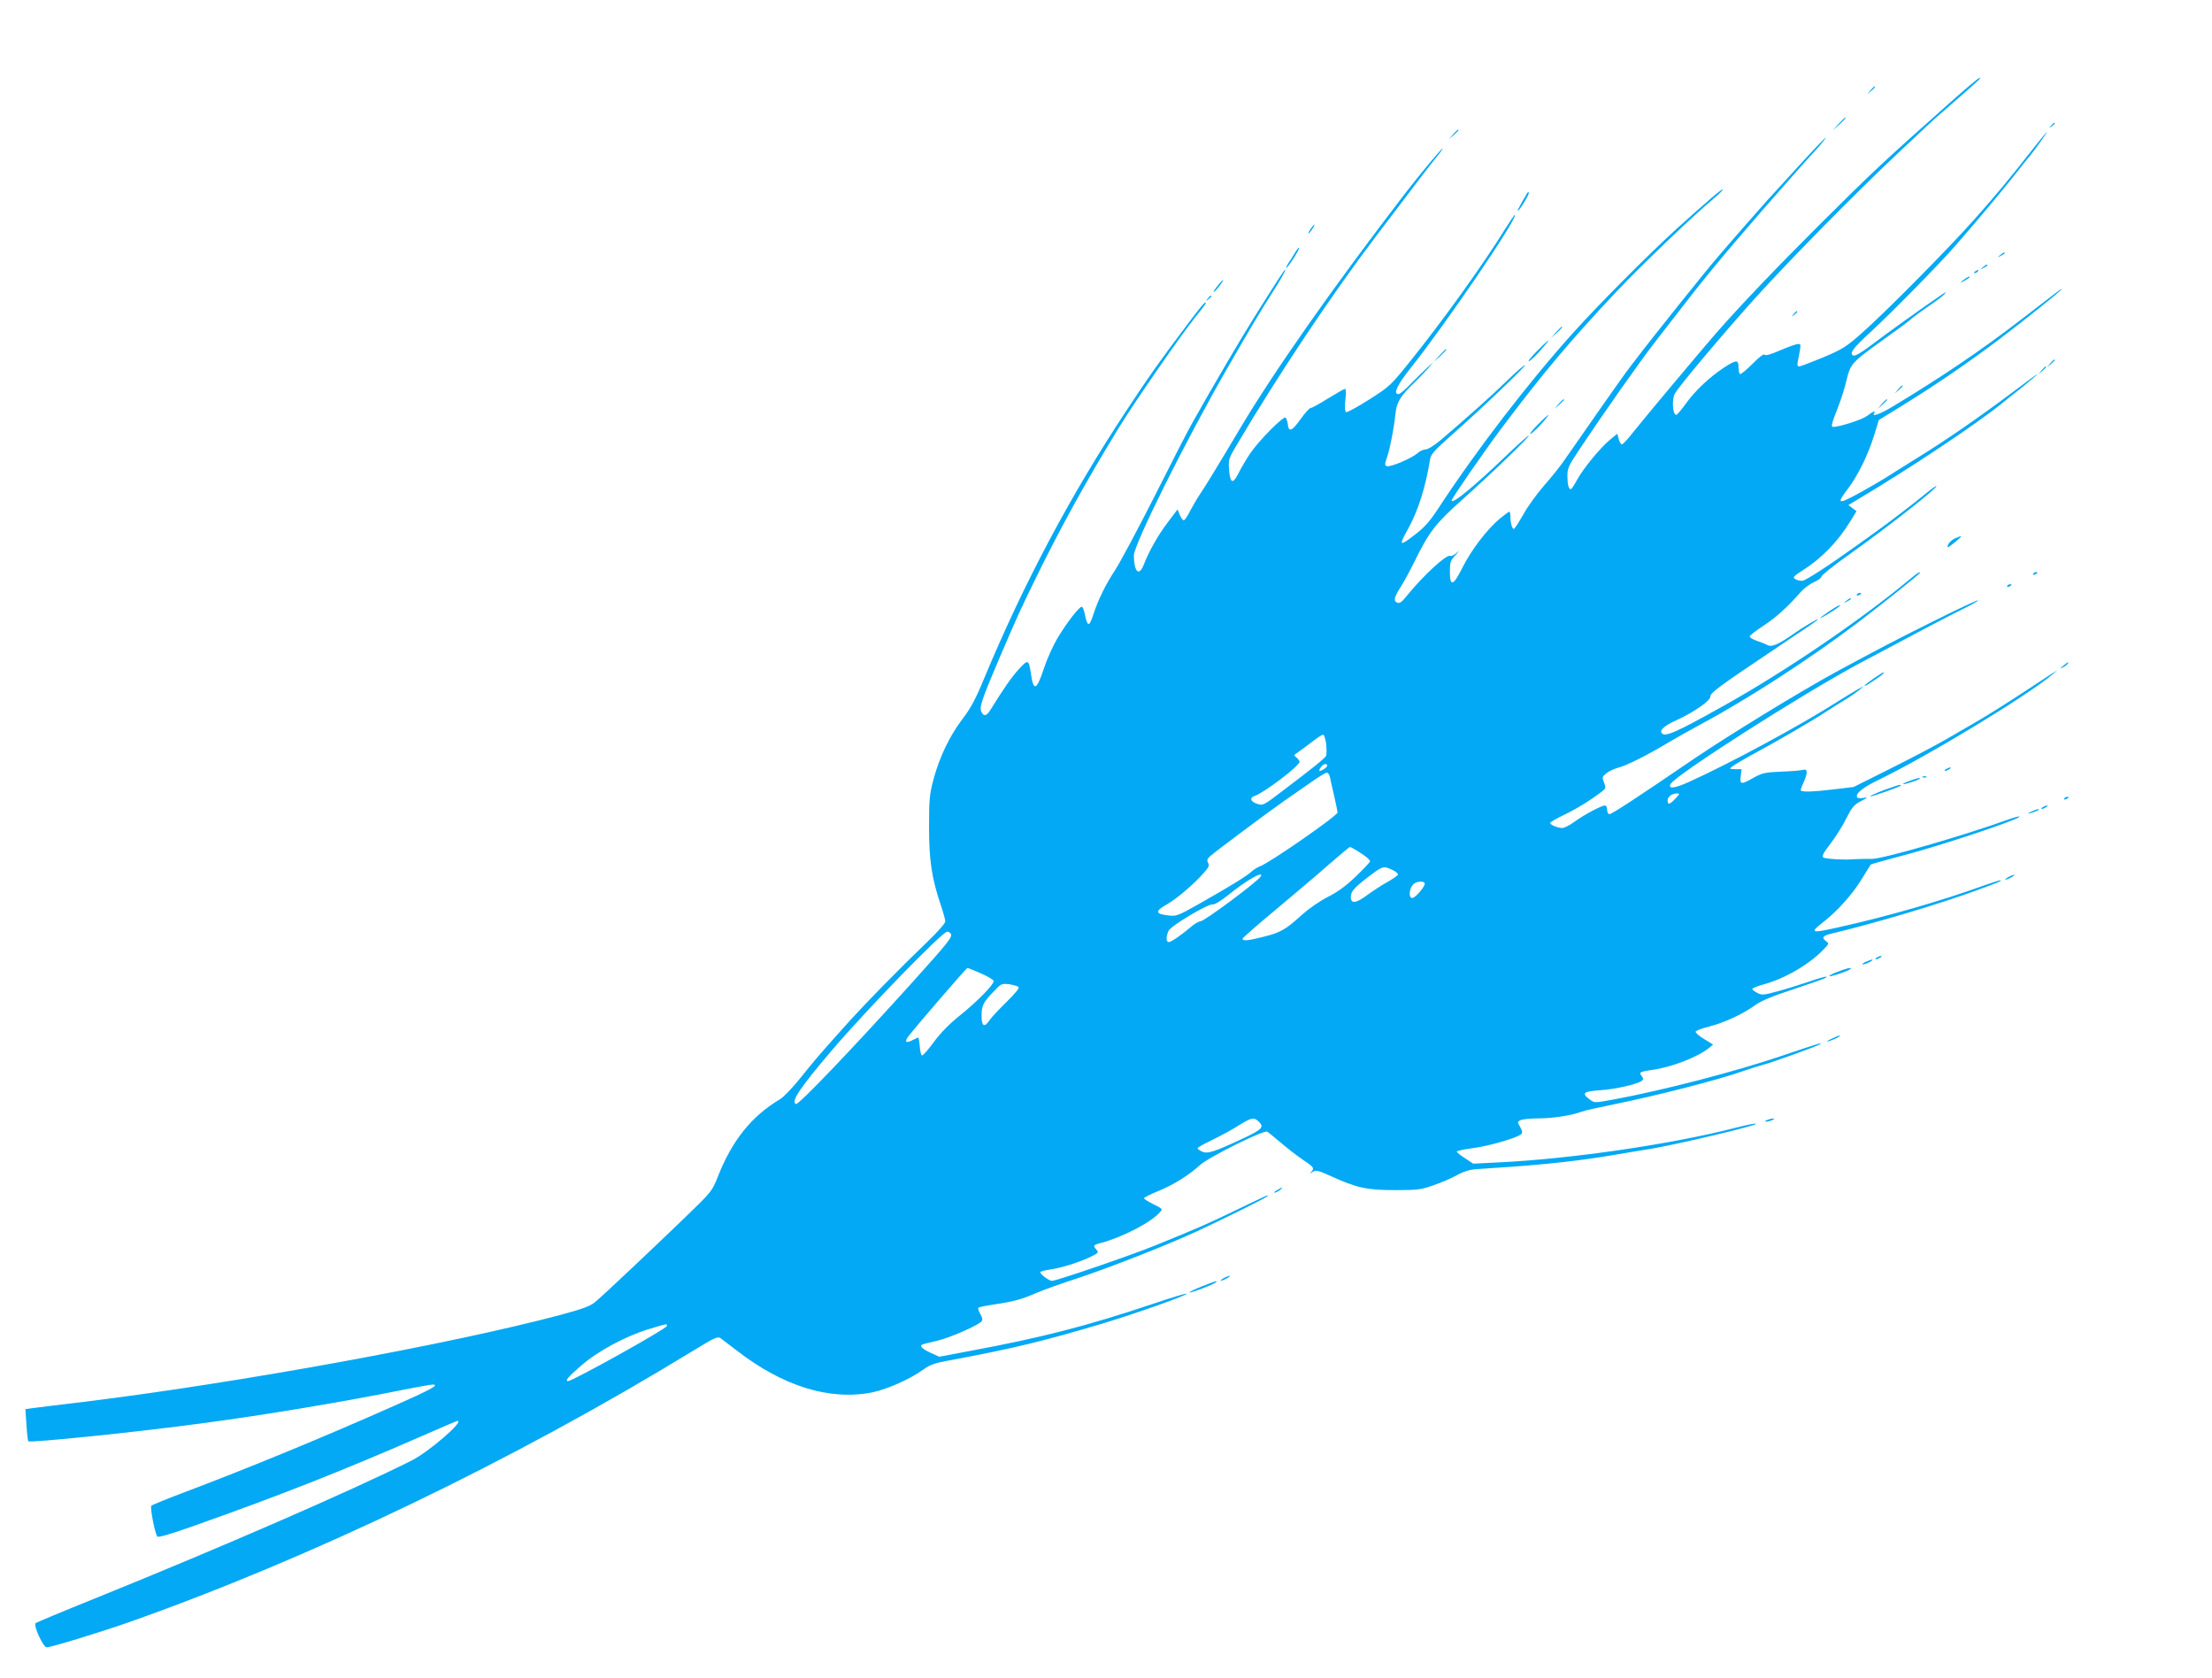 <?xml version="1.0" standalone="no"?>
<!DOCTYPE svg PUBLIC "-//W3C//DTD SVG 20010904//EN"
 "http://www.w3.org/TR/2001/REC-SVG-20010904/DTD/svg10.dtd">
<svg version="1.0" xmlns="http://www.w3.org/2000/svg"
 width="1280pt" height="971pt" viewBox="0 0 1280 971"
 preserveAspectRatio="xMidYMid meet">
<g transform="translate(0,971) scale(0.1,-0.1)"
fill="#03a9f4" stroke="none">
<path d="M11280 9113 c-376 -334 -441 -394 -751 -703 -253 -252 -456 -465
-601 -630 -96 -111 -407 -482 -478 -571 -30 -39 -59 -70 -65 -70 -5 1 -14 15
-18 31 l-8 31 -45 -37 c-55 -46 -153 -165 -190 -233 -15 -28 -30 -51 -35 -51
-12 0 -19 29 -19 79 0 41 8 59 63 141 151 227 353 514 447 635 26 33 64 83 86
111 196 255 294 373 537 653 122 140 256 291 298 336 21 22 47 54 59 70 27 36
-50 -43 -180 -186 -52 -57 -119 -131 -150 -164 -58 -65 -184 -208 -297 -340
-67 -78 -377 -465 -460 -575 -23 -30 -51 -66 -61 -80 -20 -25 -296 -420 -365
-520 -21 -30 -71 -93 -112 -139 -40 -46 -95 -121 -120 -167 -26 -46 -51 -84
-55 -84 -10 0 -20 37 -20 73 0 15 -3 27 -6 27 -3 0 -29 -19 -57 -42 -73 -62
-162 -178 -213 -279 -54 -109 -74 -116 -74 -27 0 56 3 65 33 97 22 25 24 29 5
12 -14 -13 -31 -20 -36 -17 -20 12 -156 -113 -253 -233 -25 -32 -40 -43 -52
-38 -25 9 -21 30 18 91 19 30 54 94 78 143 88 179 122 222 277 361 177 158
398 371 386 372 -4 0 -54 -44 -110 -97 -199 -192 -336 -305 -336 -278 0 11
189 284 283 410 240 320 404 515 672 799 138 147 455 450 567 542 26 22 47 43
47 47 1 11 -83 -61 -264 -224 -156 -141 -452 -438 -597 -599 -264 -293 -564
-683 -789 -1027 -44 -67 -77 -105 -126 -142 -95 -74 -101 -71 -48 24 60 106
104 245 130 406 4 30 23 51 117 135 172 151 439 406 433 412 -3 3 -49 -37
-103 -89 -91 -89 -233 -215 -383 -343 -39 -33 -76 -56 -90 -56 -12 0 -34 -10
-48 -23 -33 -29 -156 -81 -176 -74 -12 5 -13 11 -1 45 18 49 43 177 51 259 8
69 28 101 112 182 26 25 60 61 77 80 l30 36 -33 -30 c-18 -16 -60 -58 -94 -92
-33 -35 -66 -63 -74 -63 -33 0 -9 52 70 151 202 253 621 868 603 886 -2 2 -29
-38 -61 -89 -121 -196 -358 -526 -540 -752 -118 -147 -122 -151 -243 -228 -68
-43 -128 -76 -133 -72 -7 4 -8 30 -4 70 5 39 4 64 -2 64 -6 0 -49 -25 -98 -55
-48 -30 -93 -55 -100 -55 -7 0 -34 -29 -60 -66 -49 -69 -68 -76 -73 -28 -2 16
-8 33 -12 38 -12 12 -156 -133 -207 -209 -22 -33 -52 -84 -67 -114 -33 -65
-48 -58 -54 26 -4 54 -1 63 44 138 238 403 547 866 804 1205 15 19 57 76 95
125 38 50 104 137 148 195 44 58 95 124 115 148 19 23 32 42 29 42 -7 0 -126
-142 -220 -264 -407 -530 -750 -1017 -949 -1351 -120 -202 -210 -350 -238
-390 -15 -22 -39 -64 -54 -92 -14 -29 -31 -53 -36 -53 -6 0 -16 14 -23 31
l-13 32 -56 -74 c-57 -75 -110 -169 -140 -247 -27 -68 -55 -42 -57 53 -2 61
303 672 544 1090 127 221 196 336 248 417 57 89 91 148 84 148 -5 0 -47 -65
-179 -275 -72 -114 -238 -397 -355 -605 -30 -52 -130 -248 -224 -435 -95 -187
-196 -376 -225 -421 -56 -85 -99 -172 -128 -261 -24 -74 -34 -71 -51 15 -4 17
-11 32 -15 32 -15 0 -83 -87 -136 -174 -30 -49 -65 -127 -84 -185 -42 -127
-60 -133 -75 -25 -12 80 -16 81 -70 22 -42 -46 -87 -111 -162 -232 -23 -38
-39 -43 -53 -16 -15 27 0 70 100 305 110 257 125 289 221 485 141 287 285 548
473 855 94 153 353 527 441 638 56 69 68 87 62 87 -9 0 -27 -22 -110 -132
-166 -221 -215 -290 -352 -498 -323 -490 -589 -991 -819 -1542 -50 -122 -79
-175 -126 -237 -74 -97 -133 -219 -168 -349 -23 -87 -26 -115 -26 -277 0 -195
16 -298 69 -454 14 -41 25 -83 25 -92 0 -10 -44 -60 -97 -111 -176 -169 -374
-371 -496 -508 -158 -177 -159 -179 -250 -292 -43 -53 -94 -106 -113 -117
-164 -97 -278 -239 -360 -448 -34 -85 -34 -86 -196 -242 -189 -182 -456 -434
-510 -480 -31 -27 -66 -40 -205 -78 -639 -170 -1864 -393 -2758 -503 -137 -16
-270 -33 -294 -36 l-44 -6 6 -90 c3 -50 8 -93 11 -96 11 -10 631 53 1006 104
369 49 833 127 1164 194 82 16 158 30 170 30 42 0 -10 -29 -228 -125 -424
-188 -836 -357 -1206 -497 -102 -38 -189 -74 -194 -79 -9 -8 19 -154 34 -178
4 -8 77 14 216 63 497 176 850 315 1308 515 114 50 210 91 213 91 42 0 -165
-179 -266 -230 -347 -174 -1111 -506 -1831 -797 -184 -74 -339 -139 -344 -143
-14 -14 44 -140 64 -140 26 0 300 84 470 143 1061 374 2231 937 3273 1574 123
75 140 83 157 71 10 -7 51 -39 92 -70 268 -208 539 -292 786 -243 86 18 220
77 295 132 41 29 68 38 151 53 357 66 545 111 896 216 193 59 485 162 477 170
-3 3 -92 -24 -198 -60 -383 -128 -640 -194 -1054 -271 l-180 -34 -52 24 c-51
23 -66 42 -40 49 6 2 44 11 82 20 70 16 237 89 255 112 7 8 5 21 -7 42 -10 17
-15 34 -11 37 3 3 46 12 94 19 113 17 156 29 246 68 40 17 146 55 236 84 187
62 511 189 687 270 174 81 405 196 411 205 5 9 -2 6 -211 -95 -140 -67 -191
-90 -445 -193 -135 -55 -567 -203 -593 -203 -17 0 -67 38 -67 50 0 4 24 11 53
15 66 9 165 40 234 72 49 24 52 27 38 43 -22 24 -19 28 28 40 121 32 288 118
339 177 17 18 16 20 -37 46 -30 15 -55 30 -55 35 0 4 36 23 79 40 91 37 182
94 245 152 49 45 370 205 389 193 7 -4 42 -33 79 -64 36 -31 94 -76 127 -98
65 -44 68 -49 49 -70 -11 -11 -9 -11 9 0 18 11 31 8 100 -23 152 -70 211 -83
373 -83 132 0 152 2 225 28 44 15 105 41 135 58 37 21 73 32 110 35 30 2 123
8 205 14 214 15 407 37 580 66 83 14 188 32 235 39 151 26 587 129 600 142 6
7 -37 -1 -115 -21 -379 -97 -957 -181 -1380 -201 l-140 -7 -47 31 c-27 17 -48
34 -48 39 0 4 42 13 94 20 93 12 258 60 279 81 8 8 6 19 -6 41 -17 28 -17 29
2 40 11 5 58 10 105 10 81 0 191 17 249 39 15 6 96 24 180 41 248 50 620 145
761 196 38 13 85 28 105 33 52 13 324 111 335 121 10 10 -16 2 -229 -70 -263
-89 -678 -197 -964 -250 -113 -21 -115 -21 -140 -2 -52 38 -40 48 61 55 90 6
222 37 241 56 7 7 6 16 -3 26 -18 21 -12 25 64 36 109 15 261 74 325 126 l24
20 -52 32 c-29 17 -51 37 -49 43 2 6 37 19 78 29 88 23 195 72 265 123 36 26
98 52 220 92 93 31 177 60 185 65 31 18 -12 8 -98 -22 -48 -16 -127 -41 -176
-54 -81 -22 -91 -23 -117 -9 -16 8 -29 18 -29 23 0 4 29 16 65 26 123 33 267
117 350 205 28 29 29 32 13 44 -30 22 -21 33 35 46 246 59 607 166 832 248
138 51 146 54 142 59 -3 2 -47 -12 -98 -30 -239 -87 -557 -179 -842 -242 -155
-35 -167 -32 -91 27 85 65 176 167 230 257 26 42 47 77 49 79 2 3 93 28 220
62 152 40 497 152 608 198 58 24 36 25 -29 2 -257 -93 -734 -231 -794 -229
-36 1 -92 -1 -110 -2 -40 -5 -157 2 -169 10 -10 7 -1 25 41 80 30 39 72 105
92 147 33 64 44 78 84 99 41 21 43 24 16 19 -17 -3 -34 -2 -37 3 -13 21 31 57
127 103 283 137 867 491 1006 611 l25 21 -30 -18 c-17 -11 -96 -63 -177 -116
-82 -54 -192 -123 -245 -154 -54 -31 -141 -82 -193 -112 -52 -30 -194 -105
-314 -165 l-220 -110 -110 -13 c-131 -16 -196 -17 -196 -5 0 5 9 29 21 55 21
49 18 70 -9 62 -10 -3 -65 -8 -123 -10 -96 -4 -112 -8 -161 -35 -73 -42 -82
-40 -75 9 l5 40 -36 0 c-37 1 -37 1 -15 18 12 9 71 44 132 77 135 73 326 184
402 234 30 20 82 52 113 71 32 19 70 46 85 58 l26 24 -40 -23 c-22 -13 -69
-41 -105 -64 -228 -145 -628 -361 -872 -471 -78 -35 -117 -39 -101 -10 30 54
768 525 1098 701 317 169 502 267 588 309 54 26 96 50 93 53 -2 3 -114 -49
-248 -116 -234 -116 -336 -170 -573 -298 -206 -112 -619 -365 -820 -501 -328
-224 -478 -322 -492 -322 -7 0 -13 11 -13 25 0 15 -6 25 -14 25 -19 0 -121
-54 -178 -96 -26 -19 -57 -34 -67 -34 -27 0 -71 18 -71 29 0 4 38 27 85 49 74
36 156 87 220 137 17 14 18 19 7 48 -12 30 -11 33 14 54 15 12 46 26 69 32 48
12 171 74 292 147 46 27 129 74 185 104 269 144 617 369 899 581 130 98 369
289 369 295 0 9 -13 1 -67 -44 -276 -229 -715 -528 -1065 -723 -282 -158 -346
-186 -363 -159 -11 18 17 42 85 73 100 45 200 115 197 137 -2 20 50 59 358
265 88 60 184 124 213 143 28 19 52 37 52 39 0 6 -88 -46 -140 -83 -90 -63
-127 -79 -152 -66 -13 7 -41 18 -63 25 -22 8 -40 19 -40 25 0 6 35 33 78 61
74 48 143 111 216 195 18 21 53 47 77 58 24 10 44 25 44 32 0 8 73 66 163 130
233 166 511 385 502 394 -2 2 -28 -16 -57 -40 -48 -41 -231 -181 -284 -218
-12 -8 -66 -47 -120 -86 -163 -117 -297 -204 -315 -204 -24 0 -49 10 -49 20 0
5 21 22 48 38 110 69 207 168 279 286 l36 59 -23 17 -24 18 48 29 c297 176
695 441 840 559 17 14 70 57 119 95 48 39 87 72 87 75 0 2 -62 -43 -137 -100
-192 -144 -392 -283 -563 -388 -80 -50 -161 -100 -180 -113 -19 -12 -81 -48
-136 -79 -142 -78 -151 -76 -79 19 57 76 116 196 150 307 l27 88 162 100 c183
114 358 234 532 365 138 104 364 285 364 292 0 5 -11 -3 -231 -173 -231 -178
-457 -331 -740 -502 -80 -48 -129 -66 -114 -42 11 17 -5 11 -41 -16 -27 -21
-153 -62 -196 -64 -14 0 -9 21 26 109 19 47 42 121 52 165 20 85 34 102 161
194 159 114 190 137 213 157 14 13 60 46 102 75 43 29 84 60 90 69 12 14 11
14 -9 1 -101 -68 -325 -228 -430 -308 -44 -33 -78 -52 -88 -49 -26 11 -4 41
95 132 121 111 411 406 498 507 122 140 266 312 337 402 39 49 81 103 96 120
34 42 105 144 92 131 -6 -5 -47 -55 -90 -110 -124 -158 -199 -249 -328 -394
-147 -166 -525 -548 -656 -662 -86 -76 -109 -90 -220 -137 -69 -28 -131 -52
-138 -52 -9 0 -12 9 -8 28 20 101 20 102 2 102 -10 0 -56 -16 -102 -36 -57
-25 -87 -33 -92 -26 -4 7 -32 -14 -70 -53 -35 -35 -68 -62 -72 -59 -5 3 -9 21
-9 40 0 44 -12 44 -86 -4 -82 -54 -167 -134 -220 -209 -25 -34 -49 -63 -54
-63 -21 0 -27 87 -8 123 21 40 276 343 465 553 203 224 571 598 827 839 198
186 199 188 277 255 188 164 206 180 194 180 -6 0 -84 -66 -175 -147z m-3606
-3707 c3 -30 3 -60 0 -68 -5 -13 -78 -72 -249 -201 -116 -89 -117 -89 -154
-76 -35 12 -41 35 -12 44 54 17 261 174 261 198 0 5 -8 16 -17 24 -17 13 -17
14 1 26 10 7 46 33 80 59 33 26 66 48 72 48 6 0 14 -24 18 -54z m6 -126 c0 -9
-31 -30 -44 -30 -4 0 -1 9 6 20 13 21 38 27 38 10z m15 -62 c2 -13 14 -63 25
-111 11 -49 20 -92 20 -97 0 -19 -388 -288 -447 -311 -15 -5 -39 -20 -53 -33
-30 -27 -128 -87 -303 -186 -127 -71 -129 -72 -183 -65 -70 8 -70 25 0 64 57
33 149 111 210 179 31 34 35 44 27 60 -8 15 -6 23 12 39 30 27 335 255 433
323 43 30 113 79 154 107 41 29 81 53 87 53 7 0 15 -10 18 -22z m2000 -128
c-33 -35 -45 -38 -45 -10 0 21 25 39 54 40 17 0 16 -4 -9 -30z m-1820 -316
c31 -19 55 -41 53 -47 -2 -7 -39 -46 -83 -88 -56 -54 -104 -89 -160 -117 -47
-24 -109 -67 -151 -104 -93 -85 -124 -103 -221 -127 -88 -23 -123 -26 -123
-12 0 5 87 81 193 169 105 88 244 205 307 261 63 55 118 101 122 101 4 0 33
-16 63 -36z m196 -104 c10 -6 19 -15 19 -19 0 -5 -29 -25 -64 -45 -35 -19 -87
-54 -117 -76 -64 -48 -95 -50 -92 -5 2 32 23 54 126 131 61 45 67 46 128 14z
m-776 -31 c-20 -31 -326 -259 -349 -259 -8 0 -27 -11 -43 -23 -67 -57 -126
-97 -139 -97 -17 0 -18 30 -2 65 13 29 229 158 257 153 10 -2 48 22 87 53 101
83 212 147 189 108z m949 -38 c8 -13 -53 -86 -72 -86 -22 0 -18 52 5 78 17 18
58 23 67 8z m-2741 -295 c7 -19 -16 -48 -220 -275 -351 -389 -661 -713 -677
-708 -32 12 23 94 208 311 207 242 639 686 667 686 9 0 19 -6 22 -14z m175
-228 c39 -17 72 -37 72 -44 0 -21 -100 -123 -196 -199 -61 -49 -111 -100 -150
-153 -32 -44 -63 -79 -69 -78 -5 1 -11 26 -13 55 -2 29 -6 51 -10 49 -4 -2
-19 -10 -35 -17 -35 -18 -44 -8 -21 23 46 60 336 396 342 396 4 0 40 -14 80
-32z m216 -78 c6 -6 -19 -37 -70 -87 -44 -43 -88 -90 -98 -105 -29 -45 -46
-36 -46 23 0 61 9 80 69 142 44 47 47 48 91 43 24 -4 49 -11 54 -16z m1388
-777 c36 -33 23 -47 -93 -101 -163 -76 -202 -89 -233 -74 -14 6 -26 15 -26 19
0 5 40 27 88 50 48 23 116 60 151 83 72 44 86 48 113 23z m-3424 -1185 c-6
-18 -545 -318 -571 -318 -20 0 1 25 75 89 96 84 258 171 393 212 105 32 108
33 103 17z"/>
<path d="M10824 9188 l-19 -23 23 19 c21 18 27 26 19 26 -2 0 -12 -10 -23 -22z"/>
<path d="M10639 8993 l-34 -38 38 34 c20 19 37 36 37 38 0 8 -8 0 -41 -34z"/>
<path d="M11869 8983 c-13 -16 -12 -17 4 -4 9 7 17 15 17 17 0 8 -8 3 -21 -13z"/>
<path d="M8409 8933 l-24 -28 28 24 c15 14 27 26 27 28 0 8 -8 1 -31 -24z"/>
<path d="M8837 8593 c-2 -4 -16 -29 -32 -55 -15 -27 -25 -48 -22 -48 9 0 70
101 64 106 -3 3 -7 2 -10 -3z"/>
<path d="M7593 8398 c-15 -20 -25 -38 -20 -38 3 0 12 11 21 25 17 26 16 35 -1
13z"/>
<path d="M7493 8247 c-11 -19 -28 -46 -38 -60 -9 -15 -15 -27 -12 -27 9 0 80
110 74 116 -2 3 -13 -10 -24 -29z"/>
<path d="M11574 8234 c-18 -14 -18 -15 4 -4 12 6 22 13 22 15 0 8 -5 6 -26
-11z"/>
<path d="M11474 8164 c-18 -14 -18 -15 4 -4 12 6 22 13 22 15 0 8 -5 6 -26
-11z"/>
<path d="M11430 8140 c-9 -6 -10 -10 -3 -10 6 0 15 5 18 10 8 12 4 12 -15 0z"/>
<path d="M11360 8089 c-17 -13 -18 -17 -5 -10 33 17 51 31 40 31 -5 0 -21 -10
-35 -21z"/>
<path d="M7059 8073 c-32 -39 -44 -57 -32 -50 13 8 57 67 50 67 -2 0 -10 -8
-18 -17z"/>
<path d="M6989 7983 c-13 -16 -12 -17 4 -4 9 7 17 15 17 17 0 8 -8 3 -21 -13z"/>
<path d="M10379 7893 c-13 -16 -12 -17 4 -4 9 7 17 15 17 17 0 8 -8 3 -21 -13z"/>
<path d="M9004 7788 l-29 -33 33 29 c30 28 37 36 29 36 -2 0 -16 -15 -33 -32z"/>
<path d="M8895 7680 c-33 -33 -55 -60 -49 -60 9 0 55 45 98 98 35 41 11 23
-49 -38z"/>
<path d="M8329 7653 l-34 -38 38 34 c34 33 42 41 34 41 -2 0 -19 -17 -38 -37z"/>
<path d="M11864 7608 l-19 -23 23 19 c21 18 27 26 19 26 -2 0 -12 -10 -23 -22z"/>
<path d="M11814 7568 l-19 -23 23 19 c21 18 27 26 19 26 -2 0 -12 -10 -23 -22z"/>
<path d="M10984 7458 l-19 -23 23 19 c21 18 27 26 19 26 -2 0 -12 -10 -23 -22z"/>
<path d="M9019 7373 l-24 -28 28 24 c15 14 27 26 27 28 0 8 -8 1 -31 -24z"/>
<path d="M10889 7373 l-24 -28 28 24 c15 14 27 26 27 28 0 8 -8 1 -31 -24z"/>
<path d="M8900 7255 c-30 -30 -50 -55 -44 -55 9 0 65 55 93 93 25 32 6 17 -49
-38z"/>
<path d="M11314 6596 c-27 -12 -51 -42 -42 -52 2 -1 21 13 43 31 44 38 44 40
-1 21z"/>
<path d="M11765 6390 c-3 -6 1 -7 9 -4 18 7 21 14 7 14 -6 0 -13 -4 -16 -10z"/>
<path d="M11615 6320 c-3 -6 1 -7 9 -4 18 7 21 14 7 14 -6 0 -13 -4 -16 -10z"/>
<path d="M10745 6270 c-3 -6 1 -7 9 -4 18 7 21 14 7 14 -6 0 -13 -4 -16 -10z"/>
<path d="M10684 6234 c-18 -14 -18 -15 4 -4 12 6 22 13 22 15 0 8 -5 6 -26
-11z"/>
<path d="M10587 6175 c-62 -42 -73 -55 -21 -24 58 34 91 58 79 58 -5 -1 -32
-16 -58 -34z"/>
<path d="M11940 5859 c-22 -18 -22 -19 -3 -10 12 6 25 16 28 21 9 15 3 12 -25
-11z"/>
<path d="M10842 5785 c-28 -20 -52 -38 -52 -41 0 -6 8 -1 68 39 36 24 50 37
39 37 -1 0 -26 -16 -55 -35z"/>
<path d="M11260 5260 c-8 -5 -10 -10 -5 -10 6 0 17 5 25 10 8 5 11 10 5 10 -5
0 -17 -5 -25 -10z"/>
<path d="M11128 5213 c7 -3 16 -2 19 1 4 3 -2 6 -13 5 -11 0 -14 -3 -6 -6z"/>
<path d="M11052 5193 c-24 -8 -41 -17 -39 -19 4 -5 97 26 97 32 0 6 -11 4 -58
-13z"/>
<path d="M10955 5158 c-64 -21 -136 -51 -132 -55 5 -4 177 57 177 63 0 6 -11
4 -45 -8z"/>
<path d="M11945 5090 c-3 -6 1 -7 9 -4 18 7 21 14 7 14 -6 0 -13 -4 -16 -10z"/>
<path d="M11820 5040 c-8 -5 -10 -10 -5 -10 6 0 17 5 25 10 8 5 11 10 5 10 -5
0 -17 -5 -25 -10z"/>
<path d="M11755 5015 c-25 -12 -26 -14 -5 -9 28 7 60 23 45 23 -5 0 -23 -6
-40 -14z"/>
<path d="M11620 4635 c-14 -8 -20 -14 -15 -14 6 0 21 6 35 14 14 8 21 14 15
14 -5 0 -21 -6 -35 -14z"/>
<path d="M10860 4170 c-8 -5 -10 -10 -5 -10 6 0 17 5 25 10 8 5 11 10 5 10 -5
0 -17 -5 -25 -10z"/>
<path d="M10795 4145 c-16 -7 -23 -14 -15 -14 8 0 26 6 40 14 32 18 14 18 -25
0z"/>
<path d="M10631 4087 c-30 -11 -50 -22 -44 -24 11 -4 123 35 123 43 0 8 -26 2
-79 -19z"/>
<path d="M10595 3699 c-22 -10 -29 -16 -15 -13 28 7 80 33 65 33 -5 0 -28 -9
-50 -20z"/>
<path d="M10225 3230 c-13 -5 -14 -9 -5 -9 8 0 24 4 35 9 13 5 14 9 5 9 -8 0
-24 -4 -35 -9z"/>
<path d="M7390 2825 c-14 -8 -20 -14 -14 -15 5 0 19 7 30 15 24 18 16 19 -16
0z"/>
<path d="M7080 2315 c-14 -8 -20 -14 -15 -14 6 0 21 6 35 14 14 8 21 14 15 14
-5 0 -21 -6 -35 -14z"/>
<path d="M6957 2269 c-43 -17 -76 -33 -74 -36 6 -5 137 45 152 58 13 13 8 11
-78 -22z"/>
</g>
</svg>
